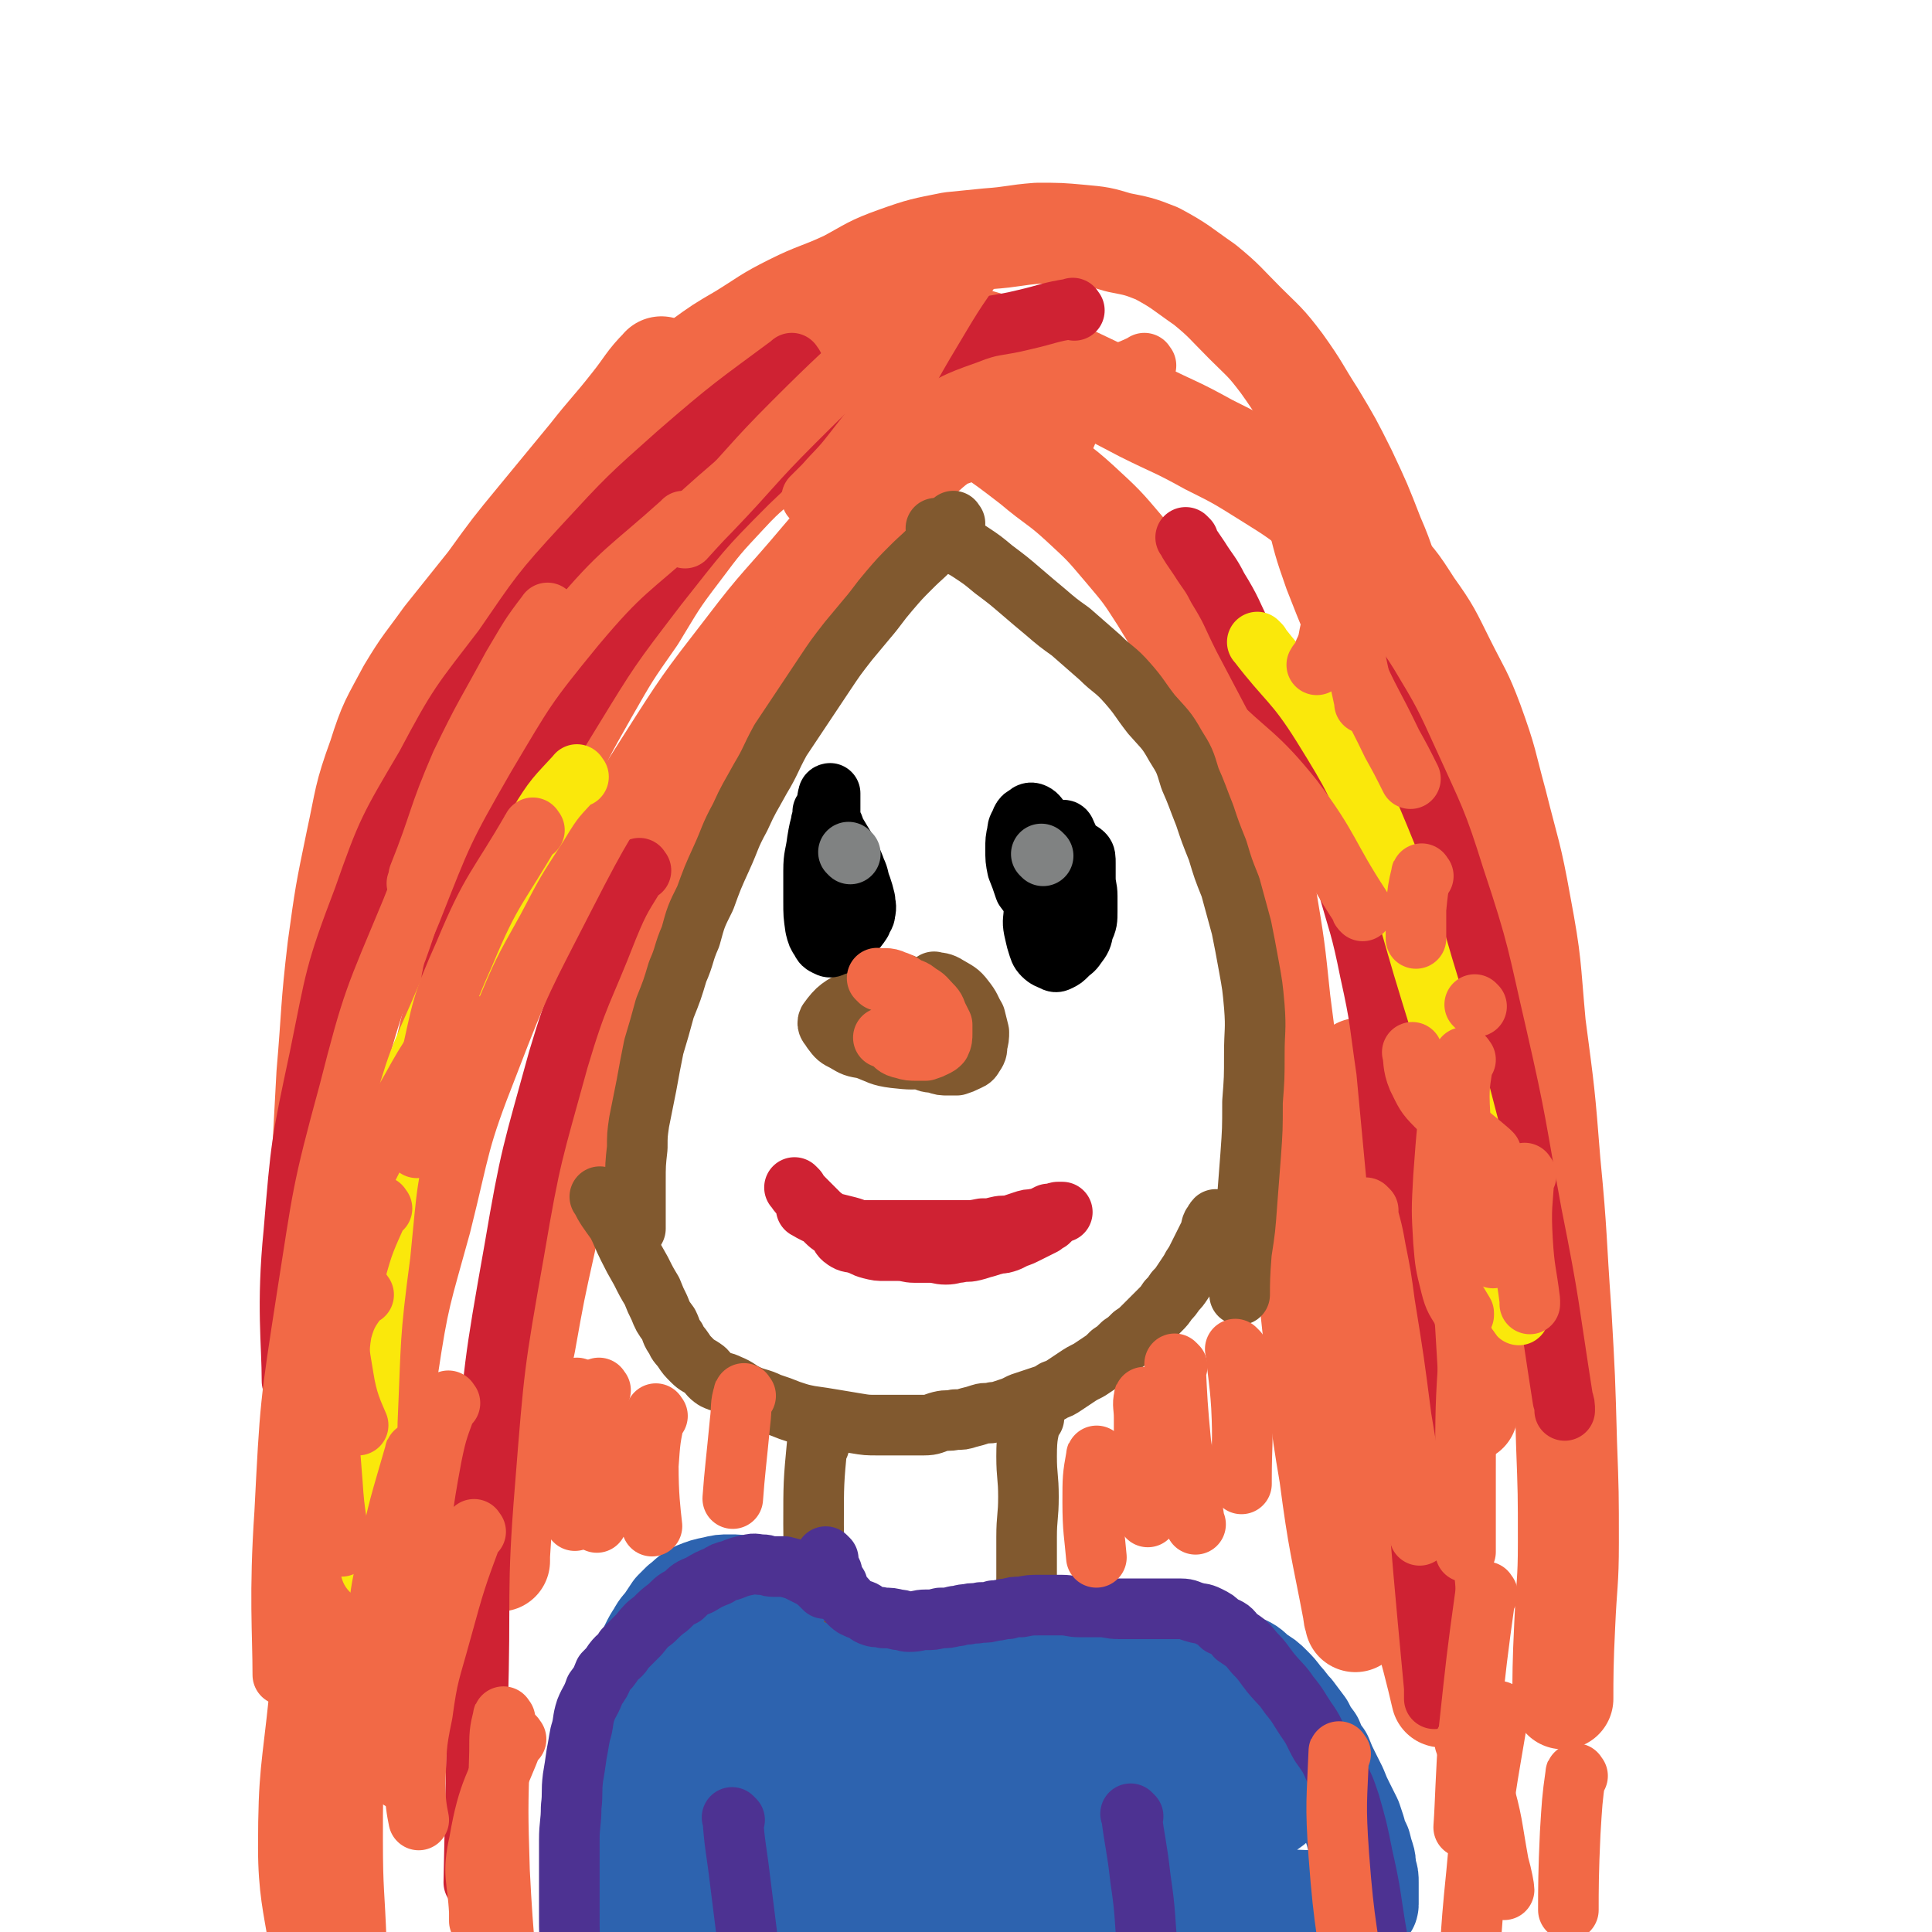 <svg viewBox='0 0 1052 1052' version='1.1' xmlns='http://www.w3.org/2000/svg' xmlns:xlink='http://www.w3.org/1999/xlink'><g fill='none' stroke='#F26946' stroke-width='55' stroke-linecap='round' stroke-linejoin='round'><path d='M519,237c-1,-1 -1,-2 -1,-1 -12,8 -12,9 -23,19 -10,10 -11,10 -21,21 -10,11 -10,11 -20,23 -12,14 -12,14 -23,29 -14,18 -14,18 -27,37 -11,15 -11,15 -20,31 -9,17 -8,17 -15,35 -7,16 -7,16 -14,33 -7,17 -7,17 -13,35 -7,19 -7,19 -12,38 -7,21 -6,21 -11,43 -6,23 -7,23 -12,46 -6,25 -5,25 -10,50 -6,27 -6,27 -11,55 -6,29 -6,29 -10,58 -3,29 -2,29 -4,58 0,1 0,1 0,3 '/><path d='M490,186c-1,-1 -1,-2 -1,-1 -7,4 -7,5 -14,10 -8,7 -8,7 -16,14 -9,9 -9,9 -18,18 -9,9 -9,9 -19,18 -13,12 -14,11 -26,24 -14,15 -14,15 -26,31 -13,17 -13,18 -24,36 -14,20 -14,20 -26,41 -13,23 -13,23 -24,47 -14,28 -15,28 -27,58 -11,30 -10,30 -19,61 -9,31 -7,32 -15,63 -7,30 -9,30 -15,60 -6,30 -5,30 -8,60 -2,27 -2,28 -3,56 -1,34 -1,34 1,68 1,30 3,44 5,60 '/><path d='M361,201c-1,-1 -1,-2 -1,-1 -8,8 -8,10 -16,20 -11,14 -12,14 -23,28 -14,17 -14,17 -28,34 -14,17 -14,17 -27,35 -12,15 -12,15 -24,30 -10,14 -11,14 -20,29 -9,17 -10,17 -16,36 -8,22 -7,23 -12,46 -6,29 -6,29 -10,58 -4,34 -3,34 -6,69 -2,37 -2,37 -4,74 -1,36 -1,36 -1,72 1,34 0,34 3,67 2,32 1,32 7,64 7,34 9,34 19,68 0,2 0,2 1,4 '/><path d='M482,199c-1,-1 -2,-2 -1,-1 6,3 7,3 15,8 9,6 8,7 17,13 11,8 11,7 23,15 13,9 13,9 26,19 13,11 14,10 26,21 13,12 13,12 24,25 11,13 11,13 20,27 9,15 10,15 18,31 9,17 9,17 16,36 8,20 8,20 13,42 6,25 6,25 10,51 5,30 5,30 8,59 4,31 4,31 8,62 3,30 2,30 5,61 3,32 2,32 6,65 3,35 2,35 8,70 5,38 6,38 13,75 0,3 1,3 1,5 '/><path d='M446,169c-1,-1 -2,-2 -1,-1 15,1 17,1 33,4 16,3 16,3 32,7 18,5 18,4 36,10 19,7 19,7 38,16 19,9 19,9 38,19 18,9 18,8 36,18 16,8 16,8 32,18 16,10 16,10 31,22 14,10 15,10 27,22 12,12 12,12 21,26 10,14 10,15 18,31 8,16 9,16 15,32 8,22 7,22 13,44 7,28 8,28 13,56 6,32 5,32 8,65 5,38 5,37 8,75 4,41 3,41 6,82 2,35 2,35 3,71 1,27 1,27 1,54 0,22 -1,22 -2,45 -1,20 -1,29 -1,40 '/><path d='M343,236c-1,-1 -2,-1 -1,-1 4,-7 4,-7 10,-14 5,-6 5,-7 11,-12 8,-7 9,-6 18,-12 11,-8 11,-8 23,-15 13,-8 13,-9 27,-16 14,-7 15,-6 30,-13 13,-7 13,-8 27,-13 14,-5 15,-5 30,-8 10,-1 10,-1 20,-2 14,-1 14,-2 27,-3 12,0 12,0 23,1 11,1 11,1 21,4 10,2 11,2 21,6 13,7 13,8 26,17 11,9 11,10 22,21 10,10 11,10 20,22 10,14 9,14 18,28 9,15 9,15 17,31 8,17 8,17 15,35 7,16 6,17 12,34 6,15 6,15 11,31 5,15 5,15 8,29 4,15 4,15 8,30 3,16 3,16 6,32 2,18 2,18 4,37 2,18 2,18 4,37 1,21 2,21 2,41 0,22 -1,22 -2,44 -1,25 -1,25 -2,49 -1,24 -2,24 -2,49 0,30 1,30 2,60 0,2 0,2 0,4 '/><path d='M741,583c-1,-1 -1,-2 -1,-1 -2,20 -2,21 -2,43 0,23 -1,23 0,46 1,24 0,24 3,48 3,24 4,24 8,49 4,25 3,25 9,50 6,29 7,29 14,57 7,24 10,36 13,49 '/></g>
<g fill='none' stroke='#CF2233' stroke-width='33' stroke-linecap='round' stroke-linejoin='round'><path d='M647,294c-1,-1 -2,-2 -1,-1 2,4 3,5 7,11 5,8 6,8 10,16 8,13 7,13 14,27 10,19 10,19 20,38 10,23 11,23 20,46 9,24 8,24 16,48 7,25 8,25 13,50 6,27 5,27 9,54 3,32 3,32 6,64 2,39 1,39 4,77 2,34 2,34 5,68 5,63 5,63 11,127 0,3 0,3 0,6 '/><path d='M728,350c-1,-1 -2,-2 -1,-1 8,11 10,11 18,24 12,20 12,20 22,42 14,31 15,31 25,63 14,42 13,43 23,86 11,48 10,48 19,97 10,50 9,50 17,101 1,3 1,3 1,6 '/><path d='M585,169c-1,-1 -1,-2 -1,-1 -13,2 -13,3 -26,6 -16,4 -17,2 -32,8 -20,7 -20,8 -39,18 -14,8 -15,8 -28,18 -27,21 -27,21 -52,45 -26,26 -26,27 -49,56 -26,34 -26,34 -48,70 -22,36 -22,36 -40,75 -14,31 -11,32 -23,65 -1,2 0,2 -1,4 '/><path d='M432,199c-1,-1 -1,-2 -1,-1 -31,23 -32,23 -62,49 -27,24 -27,24 -51,50 -24,26 -24,27 -44,56 -23,30 -24,30 -42,64 -20,34 -21,35 -34,72 -16,42 -15,43 -24,87 -10,47 -10,47 -14,95 -4,40 -1,60 -1,81 '/><path d='M349,474c-1,-1 -1,-2 -1,-1 -9,15 -10,15 -17,32 -14,36 -16,35 -27,72 -14,51 -15,51 -24,104 -11,62 -11,63 -16,126 -5,61 -2,61 -4,123 -1,47 -1,47 -2,95 '/></g>
<g fill='none' stroke='#F26946' stroke-width='33' stroke-linecap='round' stroke-linejoin='round'><path d='M479,254c-1,-1 -1,-2 -1,-1 -20,21 -20,22 -39,44 -21,25 -22,24 -41,49 -24,31 -24,31 -45,64 -24,38 -25,38 -45,77 -23,45 -24,45 -42,92 -17,43 -15,44 -26,88 -11,40 -12,40 -18,80 -5,32 -4,33 -3,65 0,22 3,32 5,43 '/><path d='M373,285c-1,-1 -1,-2 -1,-1 -30,27 -33,26 -59,57 -27,33 -27,34 -49,71 -23,40 -23,41 -40,84 -20,48 -21,48 -34,99 -15,55 -14,55 -23,112 -9,58 -9,58 -12,117 -3,44 -1,65 -1,88 '/></g>
<g fill='none' stroke='#FAE80B' stroke-width='33' stroke-linecap='round' stroke-linejoin='round'><path d='M315,423c-1,-1 -1,-2 -1,-1 -11,12 -12,12 -21,27 -13,20 -13,20 -24,41 -14,25 -14,25 -25,51 -13,31 -15,31 -24,63 -10,39 -9,39 -13,79 -6,45 -5,46 -7,91 -1,40 1,59 2,81 '/></g>
<g fill='none' stroke='#F26946' stroke-width='33' stroke-linecap='round' stroke-linejoin='round'><path d='M251,556c-1,-1 -1,-2 -1,-1 -14,18 -15,18 -26,38 -19,33 -19,33 -35,66 -8,17 -7,18 -13,35 -8,29 -10,29 -13,58 -3,24 -2,25 1,49 3,17 6,16 12,33 0,1 0,1 1,2 '/><path d='M208,658c-1,-1 -1,-2 -1,-1 -8,18 -9,19 -14,38 -8,29 -9,29 -12,58 -3,28 -2,28 0,55 1,17 3,25 5,34 '/><path d='M291,452c-1,-1 -1,-2 -1,-1 -19,33 -22,32 -37,68 -13,29 -12,30 -19,61 -5,22 -5,33 -7,45 '/><path d='M227,792c-1,-1 -1,-2 -1,-1 -8,28 -9,29 -15,59 -4,18 -4,18 -5,35 0,11 1,11 3,21 0,1 0,1 0,1 '/><path d='M229,839c-1,-1 -1,-2 -1,-1 -4,13 -6,14 -6,29 -1,11 3,16 4,23 '/></g>
<g fill='none' stroke='#FAE80B' stroke-width='33' stroke-linecap='round' stroke-linejoin='round'><path d='M686,351c-1,-1 -2,-2 -1,-1 16,21 20,21 35,45 18,29 18,30 31,61 17,41 15,42 28,84 15,48 14,49 27,97 11,39 11,39 21,79 '/></g>
<g fill='none' stroke='#F26946' stroke-width='33' stroke-linecap='round' stroke-linejoin='round'><path d='M660,391c-1,-1 -2,-2 -1,-1 21,21 25,20 45,45 21,28 18,30 37,59 0,1 0,1 1,2 '/><path d='M798,577c-1,-1 -1,-2 -1,-1 -2,14 -3,15 -2,31 1,22 2,22 7,43 3,18 8,25 11,35 '/><path d='M831,640c-1,-1 -1,-2 -1,-1 -1,17 -2,18 -1,36 1,17 2,17 4,33 0,1 0,1 0,2 '/><path d='M775,477c-1,-1 -1,-2 -1,-1 -2,8 -2,9 -3,19 0,8 0,12 0,16 '/><path d='M737,345c-1,-1 -2,-2 -1,-1 2,17 3,19 7,38 0,0 0,0 0,1 '/><path d='M804,548c-1,-1 -1,-1 -1,-1 '/><path d='M793,589c-1,-1 -1,-2 -1,-1 -4,25 -4,26 -6,53 -1,18 -1,18 0,35 1,12 1,12 4,24 2,8 3,8 7,15 0,1 0,1 0,1 '/><path d='M812,628c-1,-1 -1,-1 -1,-1 -15,-13 -16,-12 -29,-25 -6,-6 -6,-7 -10,-15 -3,-7 -2,-11 -3,-14 '/><path d='M707,282c-1,-1 -2,-2 -1,-1 4,16 4,17 10,34 9,23 9,23 20,45 10,23 11,22 22,45 5,9 5,9 10,19 '/><path d='M756,296c-1,-1 -1,-2 -1,-1 -6,2 -7,1 -11,5 -8,9 -8,10 -12,21 -5,9 -4,10 -7,20 -2,7 -1,8 -4,14 -1,4 -3,5 -4,7 '/><path d='M624,199c-1,-1 -1,-2 -1,-1 -16,8 -19,5 -32,17 -9,9 -6,13 -12,25 -4,10 -4,10 -9,20 -1,0 -1,0 -1,1 '/><path d='M535,140c-1,-1 -1,-2 -1,-1 -16,22 -16,23 -31,48 -10,17 -9,17 -20,34 -9,14 -9,13 -19,26 -7,9 -8,9 -15,17 -4,4 -5,5 -7,7 '/><path d='M538,132c-1,-1 -1,-2 -1,-1 -28,24 -28,25 -55,51 -25,24 -25,23 -50,48 -23,23 -22,24 -45,48 -7,7 -13,14 -14,15 '/><path d='M299,335c-1,-1 -1,-2 -1,-1 -10,13 -10,14 -19,29 -14,26 -15,26 -28,53 -13,30 -11,31 -23,61 0,2 0,2 -1,4 '/><path d='M198,705c-1,-1 -1,-2 -1,-1 -6,9 -8,10 -11,21 -2,12 -1,12 1,25 2,13 5,19 8,26 '/><path d='M245,764c-1,-1 -1,-2 -1,-1 -5,14 -6,15 -9,30 -6,32 -5,32 -8,64 -4,33 -4,33 -7,66 -2,23 -1,23 -2,46 '/><path d='M259,834c-1,-1 -1,-2 -1,-1 -10,27 -10,27 -18,56 -6,22 -7,22 -10,44 -4,19 -3,19 -4,38 0,10 1,15 2,20 '/><path d='M281,947c-1,-1 -1,-2 -1,-1 -10,27 -14,28 -19,57 -4,18 -1,19 0,38 0,3 0,3 0,5 '/></g>
<g fill='none' stroke='#81592F' stroke-width='33' stroke-linecap='round' stroke-linejoin='round'><path d='M328,653c-1,-1 -2,-2 -1,-1 3,6 4,7 9,14 3,6 3,7 6,13 3,6 3,6 7,13 3,6 3,6 6,11 2,5 2,5 4,9 2,5 2,5 5,9 2,4 1,4 4,8 1,3 2,3 4,6 2,3 2,3 5,6 3,3 3,2 7,5 2,2 2,3 5,5 4,2 4,1 8,3 5,2 5,3 9,5 6,3 7,2 13,5 6,2 6,2 11,4 6,2 6,2 11,3 7,1 7,1 13,2 6,1 6,1 12,2 6,1 6,1 12,1 4,0 4,0 8,0 4,0 4,0 8,0 5,0 5,0 9,0 5,0 5,-1 9,-2 4,-1 4,0 8,-1 4,0 4,0 7,-1 4,-1 4,-1 7,-2 3,-1 4,0 7,-1 2,0 2,0 5,-1 3,-1 3,-1 6,-2 2,-1 2,-1 4,-2 3,-1 3,-1 6,-2 3,-1 3,-1 6,-2 3,-1 3,-1 6,-3 3,-1 3,-1 6,-3 3,-2 3,-2 6,-4 3,-2 3,-2 7,-4 3,-2 3,-2 6,-4 3,-2 3,-2 6,-5 3,-2 3,-2 6,-5 3,-2 3,-2 6,-5 3,-2 3,-2 6,-5 2,-2 2,-2 5,-5 2,-2 2,-2 4,-4 2,-2 2,-2 4,-5 2,-2 2,-2 4,-5 2,-2 2,-2 4,-5 2,-3 2,-3 4,-6 1,-2 1,-2 3,-5 1,-2 1,-2 2,-4 1,-2 1,-2 2,-4 1,-2 1,-2 2,-4 1,-2 1,-2 2,-4 1,-2 0,-2 1,-4 1,-1 1,-2 2,-3 '/><path d='M520,285c-1,-1 -1,-2 -1,-1 -5,5 -5,6 -10,12 -6,7 -6,6 -13,13 -6,6 -6,6 -12,13 -6,7 -6,8 -12,15 -5,6 -5,6 -10,12 -7,9 -7,9 -13,18 -6,9 -6,9 -12,18 -6,9 -6,9 -12,18 -6,11 -5,11 -11,21 -6,11 -6,10 -11,21 -6,11 -5,11 -10,22 -5,11 -5,11 -9,22 -5,10 -5,10 -8,21 -4,9 -3,10 -7,19 -3,10 -3,10 -7,20 -3,11 -3,11 -6,21 -2,10 -2,10 -4,21 -2,10 -2,10 -4,20 -1,7 -1,7 -1,14 -1,9 -1,9 -1,19 0,9 0,9 0,19 0,3 0,6 0,6 '/><path d='M511,289c-1,-1 -2,-2 -1,-1 3,2 4,3 8,6 5,4 5,3 11,7 6,4 6,4 12,9 8,6 8,6 15,12 7,6 7,6 13,11 7,6 7,6 14,11 8,7 8,7 16,14 7,7 8,6 15,14 7,8 6,8 13,17 7,8 8,8 13,17 5,8 5,8 8,18 4,9 4,10 8,20 3,9 3,9 7,19 3,10 3,10 7,20 3,11 3,11 6,22 2,10 2,10 4,21 2,11 2,11 3,22 1,13 0,13 0,26 0,13 0,13 -1,26 0,15 0,15 -1,29 -1,13 -1,13 -2,26 -1,14 -1,14 -3,27 -1,12 -1,17 -1,23 '/><path d='M563,772c-1,-1 -1,-2 -1,-1 -2,9 -3,10 -3,22 0,11 1,11 1,22 0,11 -1,11 -1,22 0,11 0,11 0,22 0,11 -1,11 -2,23 -1,11 -1,16 -1,22 '/><path d='M446,787c-1,-1 -1,-2 -1,-1 -2,21 -2,22 -2,44 0,18 1,18 3,36 1,18 1,18 3,36 0,1 0,1 0,2 '/><path d='M567,885c-1,-1 -2,-1 -1,-1 3,-2 4,-3 9,-4 6,-1 6,-1 12,-2 5,-1 5,-1 11,-1 6,0 7,-1 13,0 7,1 7,2 14,4 6,2 6,1 12,4 6,2 6,3 11,6 6,2 6,2 11,5 6,2 6,2 11,6 6,3 6,3 11,7 5,4 5,4 10,8 4,3 4,3 7,7 5,5 5,5 9,10 5,5 5,5 9,10 3,5 3,5 6,10 4,9 4,9 8,19 4,13 4,13 7,26 4,13 5,13 8,26 4,19 3,19 6,38 2,8 3,15 3,16 '/><path d='M439,881c-1,-1 -1,-1 -1,-1 -6,-2 -6,-2 -12,-4 -7,-2 -7,-2 -13,-4 -6,-1 -6,0 -12,-1 -4,0 -4,0 -9,0 -4,0 -5,0 -9,2 -6,2 -6,2 -11,5 -4,1 -5,1 -9,3 -4,2 -3,3 -7,6 -3,2 -3,2 -6,5 -3,3 -3,3 -5,7 -2,3 -1,3 -3,6 -1,5 -2,5 -3,9 -1,6 -1,6 -2,12 -1,7 0,7 -1,14 -1,7 -2,7 -3,13 -2,9 -2,9 -4,19 -1,9 -1,9 -2,19 0,9 0,10 0,19 0,9 0,9 0,17 0,8 0,8 1,16 1,8 1,8 2,16 1,9 1,9 3,17 2,12 2,12 6,25 3,13 4,13 9,26 3,9 4,9 7,19 3,9 2,10 5,19 0,1 0,1 0,1 '/></g>
<g fill='none' stroke='#2D63AF' stroke-width='33' stroke-linecap='round' stroke-linejoin='round'><path d='M436,907c-1,-1 -2,-2 -1,-1 4,1 5,2 11,4 8,3 8,3 15,4 6,0 6,0 12,-1 4,0 4,0 7,-1 6,-1 6,-1 12,-2 6,-1 6,0 12,-1 5,-1 5,-1 10,-3 4,-1 4,-1 8,-3 3,-1 3,-1 5,-2 2,-1 2,-1 5,-2 1,0 1,0 3,-1 1,0 1,-1 2,-1 1,-1 1,-1 2,-1 1,0 1,-1 2,-1 1,0 1,0 2,0 0,0 1,0 0,0 0,0 -1,0 -2,1 -1,0 -1,0 -2,1 -1,1 -1,1 -2,1 -1,1 -1,0 -3,1 -2,1 -2,1 -5,2 -3,1 -2,1 -6,2 -3,1 -3,1 -7,2 -4,1 -4,0 -7,1 -4,1 -4,1 -8,2 -4,1 -4,1 -8,2 -4,0 -4,0 -8,0 -3,0 -3,0 -7,0 -3,0 -3,0 -6,0 -2,0 -2,0 -5,0 -2,0 -2,-1 -4,-2 -2,-1 -2,-1 -4,-2 -2,-1 -2,-1 -4,-2 -2,-1 -2,-1 -5,-2 -2,-1 -2,-1 -4,-2 -2,-1 -2,-1 -5,-2 -2,-1 -3,-1 -6,-2 -3,-1 -3,-1 -6,-3 -4,-1 -4,-1 -8,-3 -3,-1 -3,-2 -7,-3 -4,-1 -4,-1 -7,-2 -3,-1 -3,-1 -6,-1 -2,0 -3,0 -6,0 -2,0 -2,0 -5,0 -2,0 -2,0 -5,0 -2,0 -2,1 -4,2 -2,1 -2,0 -4,2 -2,2 -2,2 -4,5 -2,3 -2,3 -4,6 -2,5 -2,5 -4,9 -2,6 -2,6 -4,11 -2,6 -2,7 -4,13 -2,7 -2,7 -4,14 -1,7 -1,7 -2,15 -1,6 -1,6 -2,13 -1,6 0,6 -1,13 0,6 0,6 -1,11 0,6 0,6 -1,11 0,5 -1,5 -1,9 0,4 0,4 0,8 0,4 0,4 0,8 0,4 0,4 0,8 0,3 0,3 0,7 0,3 0,3 0,6 0,2 0,2 0,4 0,1 0,1 0,2 0,1 0,1 0,2 0,0 0,1 0,1 0,-1 0,-2 0,-3 0,-1 0,-1 0,-2 0,-3 0,-3 0,-6 0,-3 0,-3 0,-7 0,-7 0,-7 0,-13 1,-7 1,-7 2,-15 1,-8 1,-8 2,-16 1,-8 1,-8 2,-16 1,-8 1,-8 3,-16 1,-8 2,-8 4,-16 2,-7 1,-7 4,-14 2,-6 2,-6 5,-12 2,-6 3,-6 6,-11 2,-5 1,-5 4,-10 2,-4 2,-5 5,-8 1,-3 2,-2 4,-5 1,-2 1,-2 3,-4 1,-1 1,-1 3,-3 1,-1 1,-1 3,-2 1,-1 1,-1 2,-2 1,0 1,0 2,0 1,0 1,0 2,-1 1,0 1,0 2,-1 1,-1 1,-1 2,-2 1,-1 1,-1 2,-2 1,-1 1,-1 2,-2 1,-1 1,-1 2,-2 1,-1 1,0 2,-1 0,-1 0,-1 0,-1 0,-1 -1,0 -2,0 -1,0 -1,0 -2,0 -2,0 -2,0 -4,1 -2,1 -2,1 -4,2 -3,1 -3,1 -6,3 -3,2 -4,1 -7,4 -5,2 -4,2 -8,5 -4,3 -4,3 -7,6 -4,4 -4,4 -7,8 -3,4 -3,4 -5,7 -3,4 -4,4 -7,8 -3,5 -3,5 -5,10 -3,5 -3,5 -5,10 -2,5 -1,6 -3,11 -1,6 -2,6 -3,12 -1,6 -1,6 -2,12 -1,6 0,6 -1,11 -1,6 -1,6 -1,13 0,4 0,4 0,9 0,6 0,6 0,12 0,6 0,6 0,12 0,5 0,5 0,11 0,5 0,5 0,10 0,2 0,3 0,4 '/></g>
<g fill='none' stroke='#2D63AF' stroke-width='55' stroke-linecap='round' stroke-linejoin='round'><path d='M425,869c-1,-1 -1,-1 -1,-1 -5,-2 -5,-2 -9,-3 -4,-1 -5,0 -9,-1 -4,-1 -4,-1 -9,-1 -4,0 -4,0 -8,1 -5,1 -5,1 -10,3 -4,2 -4,3 -8,6 -2,2 -2,2 -4,4 -2,3 -2,3 -4,6 -2,3 -3,3 -5,7 -2,3 -2,3 -4,7 -2,4 -1,4 -3,8 -1,4 -1,4 -3,8 -2,5 -2,5 -4,10 -1,4 0,5 -1,9 -1,6 0,6 -1,11 -1,6 -2,6 -3,11 -1,6 0,6 -1,12 -1,5 -1,4 -2,10 -1,4 0,4 -1,9 0,5 -1,5 -1,10 0,5 0,5 0,10 0,5 0,5 1,10 0,4 0,4 1,8 0,3 0,3 1,6 0,3 0,3 1,6 1,3 1,3 2,6 1,2 1,2 2,4 2,2 2,2 4,5 1,1 1,1 3,2 2,1 2,1 4,1 1,0 1,0 2,0 1,0 2,0 3,-1 1,-1 1,-1 2,-3 1,-2 1,-2 1,-4 0,-3 0,-3 0,-6 0,-4 0,-4 0,-8 0,-6 0,-6 0,-12 0,-7 0,-7 1,-14 1,-8 0,-8 2,-15 1,-8 1,-8 4,-15 2,-7 3,-7 6,-14 2,-5 2,-5 4,-9 2,-5 1,-6 4,-10 2,-5 2,-5 5,-8 2,-4 2,-4 6,-8 2,-2 2,-2 5,-4 3,-2 3,-2 6,-4 2,-1 2,-1 5,-2 2,-1 2,-1 5,-2 2,0 3,0 6,0 4,0 4,0 7,0 5,0 5,0 9,0 6,0 6,0 11,1 7,1 7,1 13,2 7,1 7,0 14,1 5,0 5,0 10,1 7,0 7,1 13,1 6,0 6,0 12,0 6,0 6,0 11,0 5,0 5,0 10,0 5,0 5,0 9,-1 4,-1 4,-1 8,-2 2,-1 2,-1 5,-2 3,-1 3,-1 6,-2 2,-1 2,-1 5,-2 3,-1 3,-1 6,-3 3,-2 3,-2 6,-4 4,-2 4,-1 8,-3 4,-1 4,-2 8,-3 5,-1 5,-1 10,-2 5,-1 5,0 9,-1 5,-1 5,-1 10,-1 6,0 6,0 11,0 6,0 6,0 12,1 6,1 6,0 11,2 5,1 5,2 10,4 6,2 6,2 11,5 5,2 5,2 9,6 5,3 5,3 8,6 3,3 3,3 6,7 3,3 3,4 6,7 3,4 3,4 6,8 2,4 2,4 5,8 2,5 2,5 5,9 2,5 2,5 4,9 2,4 2,4 4,8 2,5 2,5 4,9 2,4 2,4 4,8 1,3 1,3 2,6 1,4 1,4 3,8 1,4 1,4 2,7 1,3 0,3 1,7 1,3 1,3 1,6 0,2 0,2 0,5 0,2 0,2 0,4 0,1 0,1 0,3 0,1 -1,1 -2,2 -1,1 -1,1 -1,2 -1,0 -1,-1 -2,-1 -1,0 -1,0 -3,0 -2,0 -2,0 -4,-1 -3,0 -3,0 -6,-1 -7,-1 -6,-2 -13,-3 -24,-1 -24,-1 -47,0 -18,1 -18,2 -37,4 -15,2 -15,3 -30,5 -14,2 -14,2 -27,4 -13,2 -13,2 -26,4 -12,1 -12,2 -24,3 -12,1 -12,1 -24,1 -10,0 -10,0 -19,0 -11,0 -11,0 -21,0 -11,0 -11,0 -22,-1 -10,-1 -10,-1 -20,-2 -8,-1 -8,-1 -17,-2 -7,-1 -7,-1 -13,-2 -3,-1 -3,-1 -7,-2 -2,-1 -3,0 -5,-2 -1,-1 -2,-1 -2,-3 0,-2 0,-3 2,-4 13,-8 13,-8 28,-14 25,-11 25,-12 50,-20 28,-8 28,-8 56,-13 28,-6 28,-5 56,-9 24,-2 24,-2 48,-4 19,-1 19,-1 39,-2 13,-1 13,-1 26,-1 6,0 6,0 12,1 3,0 4,0 6,2 1,1 0,2 -1,3 -2,2 -2,2 -5,4 -14,5 -14,5 -28,9 -22,6 -22,6 -45,10 -26,5 -26,6 -52,9 -28,4 -28,4 -56,7 -24,2 -24,1 -48,3 -19,1 -19,2 -38,2 -12,0 -12,0 -25,-1 -6,0 -6,1 -12,-1 -3,0 -5,-1 -4,-3 4,-7 5,-9 14,-15 17,-12 18,-12 38,-20 23,-11 23,-11 48,-19 27,-8 27,-8 54,-13 25,-5 25,-4 51,-7 21,-2 21,-2 41,-2 16,0 16,1 31,2 8,1 8,0 16,2 4,1 5,1 8,3 1,1 2,3 0,4 -10,6 -11,6 -24,10 -22,7 -23,7 -46,11 -28,5 -28,6 -56,8 -29,3 -29,3 -58,4 -26,1 -26,1 -52,0 -20,0 -20,-1 -40,-2 -13,-1 -13,0 -26,-2 -5,-1 -7,0 -9,-3 -2,-1 0,-4 2,-5 18,-10 19,-10 39,-16 29,-8 29,-9 59,-14 30,-6 31,-6 62,-8 28,-2 28,-1 57,0 22,1 23,1 45,4 14,1 14,1 27,6 4,1 7,1 8,5 1,2 -1,5 -4,6 -16,8 -17,7 -34,12 -28,7 -28,6 -57,11 -29,5 -29,5 -58,8 -24,4 -24,4 -49,7 -16,1 -17,1 -33,1 -8,0 -9,1 -16,-1 -2,0 -4,-2 -3,-3 7,-5 10,-6 21,-9 21,-7 21,-7 43,-11 27,-5 27,-4 55,-8 2,0 2,0 4,0 '/><path d='M472,970c-1,-1 -1,-2 -1,-1 -2,0 -3,1 -3,1 0,0 1,0 2,-1 '/></g>
<g fill='none' stroke='#CF2233' stroke-width='33' stroke-linecap='round' stroke-linejoin='round'><path d='M434,648c-1,-1 -2,-2 -1,-1 2,3 3,4 7,8 3,3 3,3 6,6 2,2 2,2 4,4 3,3 3,2 6,5 2,2 1,3 4,5 3,2 3,1 6,2 4,1 4,2 8,3 4,1 4,1 8,1 4,0 4,0 7,0 5,0 5,1 9,1 4,0 4,0 8,0 5,0 5,1 9,1 4,0 4,-1 7,-1 4,-1 4,0 8,-1 4,-1 3,-1 7,-2 3,-1 3,-1 7,-2 2,0 2,0 5,-1 2,-1 2,-1 4,-2 3,-1 3,-1 7,-3 2,-1 2,-1 4,-2 2,-1 2,-1 4,-2 1,-1 1,-1 3,-2 1,-1 1,-1 2,-2 1,-1 1,-1 2,-2 1,-1 1,-1 2,-1 0,0 0,0 1,0 0,0 1,0 0,0 0,0 -1,0 -2,0 -1,0 -1,1 -2,1 -1,0 -1,0 -3,0 -2,1 -2,1 -4,2 -2,1 -2,0 -4,1 -3,0 -3,0 -6,1 -3,1 -3,1 -6,2 -4,1 -4,0 -8,1 -4,1 -4,1 -8,1 -5,1 -5,1 -10,1 -5,0 -5,0 -9,0 -4,0 -4,0 -8,0 -5,0 -5,0 -10,0 -5,0 -5,0 -9,0 -5,0 -5,0 -9,0 -5,0 -5,0 -9,0 -5,0 -5,-1 -9,-2 -4,-1 -4,-1 -8,-2 -4,-1 -4,-2 -7,-4 -5,-2 -6,-3 -8,-4 '/></g>
<g fill='none' stroke='#81592F' stroke-width='33' stroke-linecap='round' stroke-linejoin='round'><path d='M510,536c-1,-1 -2,-2 -1,-1 2,0 4,0 7,2 5,3 6,3 9,7 4,5 3,5 6,10 1,4 1,4 2,8 0,3 0,3 -1,7 0,3 0,3 -2,6 -1,2 -2,2 -4,3 -2,1 -2,1 -5,2 -2,0 -2,0 -5,0 -3,0 -3,0 -6,-1 -4,-1 -4,0 -7,-2 -3,-1 -3,-2 -6,-4 -2,-2 -3,-2 -5,-5 -2,-3 -2,-3 -3,-6 -1,-3 0,-3 0,-6 0,-2 0,-2 1,-5 1,-2 1,-3 3,-5 2,-2 3,-2 6,-3 2,-1 3,-1 6,-2 3,0 3,-1 6,0 5,1 5,1 8,3 4,2 5,1 8,5 2,2 2,3 3,7 1,3 2,4 0,7 -2,5 -3,6 -8,9 -7,3 -8,3 -16,4 -9,1 -10,1 -19,0 -8,-1 -8,-2 -16,-5 -6,-1 -6,-1 -11,-4 -4,-2 -4,-2 -7,-6 -1,-2 -3,-3 -2,-5 5,-7 7,-8 15,-12 12,-6 19,-6 26,-8 '/></g>
<g fill='none' stroke='#000000' stroke-width='33' stroke-linecap='round' stroke-linejoin='round'><path d='M580,465c-1,-1 -2,-1 -1,-1 0,-1 1,-1 3,-1 1,0 1,0 2,0 3,1 4,0 6,2 1,1 1,2 1,5 0,3 0,4 0,8 0,5 1,5 1,10 0,4 0,4 0,8 0,5 0,6 -2,10 -1,5 -1,5 -4,9 -2,3 -2,2 -5,5 -2,2 -2,2 -4,3 -2,1 -2,1 -4,0 -2,-1 -3,-1 -5,-3 -2,-2 -2,-3 -3,-6 -1,-3 -1,-4 -2,-8 -1,-5 0,-5 0,-11 0,-7 0,-7 1,-13 1,-6 1,-6 3,-12 1,-4 1,-4 3,-8 1,-3 1,-3 3,-6 1,-1 1,-2 3,-3 1,-1 2,-1 3,-1 1,0 1,1 2,3 1,2 1,2 2,5 1,4 2,3 3,8 1,3 1,4 1,8 0,4 1,4 0,9 0,3 -1,3 -2,7 -1,2 -1,3 -3,5 -1,1 -2,2 -4,2 -3,0 -3,0 -7,-2 -3,-2 -4,-2 -7,-5 -3,-4 -3,-4 -6,-8 -2,-6 -2,-6 -4,-11 -1,-5 -1,-5 -1,-11 0,-4 0,-5 1,-9 0,-3 1,-3 2,-6 1,-2 1,-2 3,-3 1,-1 2,-2 4,-1 2,1 2,2 4,4 2,3 2,3 4,7 2,4 2,4 3,9 1,6 1,6 2,11 0,5 0,5 0,10 0,5 0,5 0,10 0,3 0,3 -1,7 0,1 0,2 -1,3 0,0 -1,0 -1,-1 0,-5 0,-5 0,-10 0,-1 0,-1 0,-1 '/><path d='M451,481c-1,-1 -1,-1 -1,-1 -1,-5 -1,-5 -1,-9 0,-5 0,-5 0,-10 0,-3 -1,-3 0,-7 0,-2 1,-2 2,-4 0,-1 1,-2 2,-1 1,0 1,2 2,4 3,5 3,5 6,10 2,5 3,5 5,11 2,4 1,4 3,9 1,3 1,3 2,7 0,3 1,3 0,7 0,2 -1,2 -2,5 -2,3 -2,3 -5,6 -2,2 -1,2 -4,4 -2,2 -3,2 -6,3 -2,1 -2,1 -4,0 -2,-1 -2,-1 -3,-3 -2,-3 -2,-3 -3,-7 -1,-7 -1,-7 -1,-14 0,-9 0,-9 0,-17 0,-8 1,-8 2,-16 1,-6 1,-6 3,-13 1,-3 1,-3 2,-7 1,-2 0,-2 1,-5 0,-1 1,-1 1,-1 0,1 0,1 0,3 0,4 0,4 0,8 0,5 0,5 0,11 0,8 0,8 0,16 0,7 0,7 0,14 0,6 -1,6 -1,13 0,3 0,3 0,7 0,1 0,1 -1,3 0,1 -1,1 -1,1 -1,-2 -1,-3 -1,-6 0,-5 0,-5 0,-11 0,-8 -1,-8 -1,-15 0,-7 0,-7 0,-14 0,-6 0,-6 0,-13 0,-3 1,-3 1,-6 0,0 0,-1 0,-1 '/></g>
<g fill='none' stroke='#4D3292' stroke-width='33' stroke-linecap='round' stroke-linejoin='round'><path d='M449,865c-1,-1 -1,-1 -1,-1 -3,-3 -3,-3 -6,-5 -4,-2 -4,-2 -8,-4 -3,-1 -3,-1 -7,-2 -2,0 -3,0 -6,0 -3,0 -3,-1 -6,-1 -3,0 -4,-1 -7,0 -5,1 -5,1 -10,3 -4,1 -4,1 -7,3 -5,2 -5,2 -10,5 -5,2 -5,2 -9,6 -4,2 -4,2 -8,6 -4,3 -4,3 -8,7 -4,3 -4,3 -8,8 -4,4 -4,4 -8,8 -2,4 -3,3 -6,7 -2,3 -2,3 -5,6 -2,5 -2,5 -5,9 -2,6 -3,6 -5,11 -2,6 -1,7 -3,13 -1,5 -1,6 -2,11 -1,7 -1,7 -2,13 -1,8 0,8 -1,16 0,9 -1,9 -1,18 0,9 0,9 0,19 0,10 0,10 0,20 0,13 0,13 1,26 1,16 1,16 4,31 3,15 3,15 7,30 3,10 5,15 7,20 '/><path d='M451,849c-1,-1 -2,-2 -1,-1 0,3 1,4 3,8 1,4 1,4 3,7 1,4 1,4 4,7 2,2 2,3 5,5 2,1 2,1 5,2 2,1 2,2 5,3 3,1 3,0 6,1 4,0 4,0 8,1 3,0 3,1 6,1 5,0 5,-1 9,-1 4,0 4,0 8,-1 4,0 4,0 8,-1 3,0 3,-1 7,-1 3,-1 3,0 7,-1 4,0 4,0 7,-1 4,0 4,-1 8,-1 3,-1 3,-1 7,-1 5,-1 5,-1 10,-1 6,0 6,0 12,0 5,0 5,1 10,1 6,0 6,0 11,0 5,0 5,1 10,1 5,0 5,0 10,0 5,0 5,0 9,0 4,0 4,0 8,0 4,0 4,0 7,0 4,0 4,1 8,2 3,1 3,0 7,2 4,2 4,2 7,5 5,2 5,2 8,6 6,4 6,4 10,9 5,5 5,6 9,11 5,6 6,6 10,12 5,6 5,7 9,13 5,7 4,7 8,14 5,7 5,7 8,14 5,9 5,9 8,18 4,14 4,14 7,29 5,22 4,22 8,45 1,9 1,16 2,18 '/><path d='M617,989c-1,-1 -2,-2 -1,-1 2,16 3,17 5,35 3,20 2,20 4,40 2,19 2,19 4,37 2,20 3,20 5,39 2,17 2,17 3,34 1,11 0,17 0,23 '/><path d='M400,991c-1,-1 -2,-2 -1,-1 1,15 2,17 4,34 3,24 3,24 6,48 4,24 4,24 7,49 5,33 5,33 9,66 5,38 5,38 10,76 5,36 5,36 10,73 '/></g>
<g fill='none' stroke='#F26946' stroke-width='33' stroke-linecap='round' stroke-linejoin='round'><path d='M745,659c-1,-1 -2,-2 -1,-1 2,9 3,10 5,22 3,15 3,15 5,30 5,31 5,31 9,62 4,24 4,24 8,48 1,8 1,14 2,16 '/><path d='M801,736c-1,-1 -1,-2 -1,-1 -2,31 -2,32 -2,65 0,22 0,33 0,45 '/><path d='M810,868c-1,-1 -1,-2 -1,-1 -5,36 -5,37 -9,74 -2,27 -2,40 -3,54 '/><path d='M799,950c-1,-1 -2,-2 -1,-1 3,10 5,11 9,23 6,21 5,21 9,43 2,7 3,13 3,14 '/><path d='M859,967c-1,-1 -1,-2 -1,-1 -2,14 -2,16 -3,32 -1,21 -1,31 -1,42 '/><path d='M817,933c-1,-1 -1,-2 -1,-1 -7,42 -8,43 -12,88 -4,39 -3,39 -5,78 -2,39 -2,39 -4,77 '/><path d='M730,955c-1,-1 -1,-2 -1,-1 -1,26 -2,28 0,56 3,41 5,41 10,83 5,40 5,40 10,80 '/><path d='M275,936c-1,-1 -1,-2 -1,-1 -2,8 -2,9 -2,19 -1,32 -1,32 0,65 2,40 4,53 7,80 '/><path d='M199,929c-1,-1 -1,-2 -1,-1 -3,12 -4,13 -5,28 -1,23 -1,23 -1,46 0,28 1,28 2,56 0,2 0,2 0,4 '/><path d='M164,925c-1,-1 -1,-2 -1,-1 -4,39 -6,41 -6,82 0,23 3,34 5,47 '/><path d='M163,938c-1,-1 -1,-2 -1,-1 -1,18 -2,20 0,39 2,24 4,24 8,48 8,54 8,54 16,109 1,1 1,1 1,3 '/><path d='M641,744c-1,-1 -2,-2 -1,-1 1,20 1,22 3,43 3,20 4,20 7,40 0,2 0,2 1,4 '/><path d='M674,736c-1,-1 -2,-2 -1,-1 1,14 2,15 3,31 1,20 0,20 0,40 0,1 0,1 0,2 '/><path d='M624,762c-1,-1 -1,-2 -1,-1 -1,4 0,5 0,11 0,17 0,17 0,35 1,9 1,15 2,19 '/><path d='M598,794c-1,-1 -1,-2 -1,-1 -2,11 -2,12 -2,25 0,15 1,18 2,30 '/><path d='M406,760c-1,-1 -1,-2 -1,-1 -2,6 -1,7 -2,15 -2,21 -3,28 -4,42 '/><path d='M358,771c-1,-1 -1,-2 -1,-1 -3,13 -3,14 -4,28 0,16 1,24 2,33 '/><path d='M327,757c-1,-1 -1,-2 -1,-1 -1,18 -1,19 -1,38 0,18 0,26 0,35 '/><path d='M315,757c-1,-1 -1,-2 -1,-1 -1,32 -1,34 -1,68 0,2 0,2 0,4 '/><path d='M479,534c-1,-1 -2,-2 -1,-1 3,0 5,-1 9,1 3,1 3,1 6,3 3,2 4,1 7,4 4,2 4,3 7,6 3,3 2,3 4,7 1,2 1,2 2,4 0,2 0,3 0,5 0,2 0,3 -1,5 -1,1 -1,1 -3,2 -2,1 -2,1 -5,2 -2,0 -2,0 -5,0 -3,0 -4,0 -7,-1 -5,-1 -4,-2 -8,-5 -2,-1 -3,-1 -3,-1 '/></g>
<g fill='none' stroke='#808282' stroke-width='33' stroke-linecap='round' stroke-linejoin='round'><path d='M568,466c-1,-1 -1,-1 -1,-1 '/><path d='M463,465c-1,-1 -1,-1 -1,-1 '/></g>
</svg>